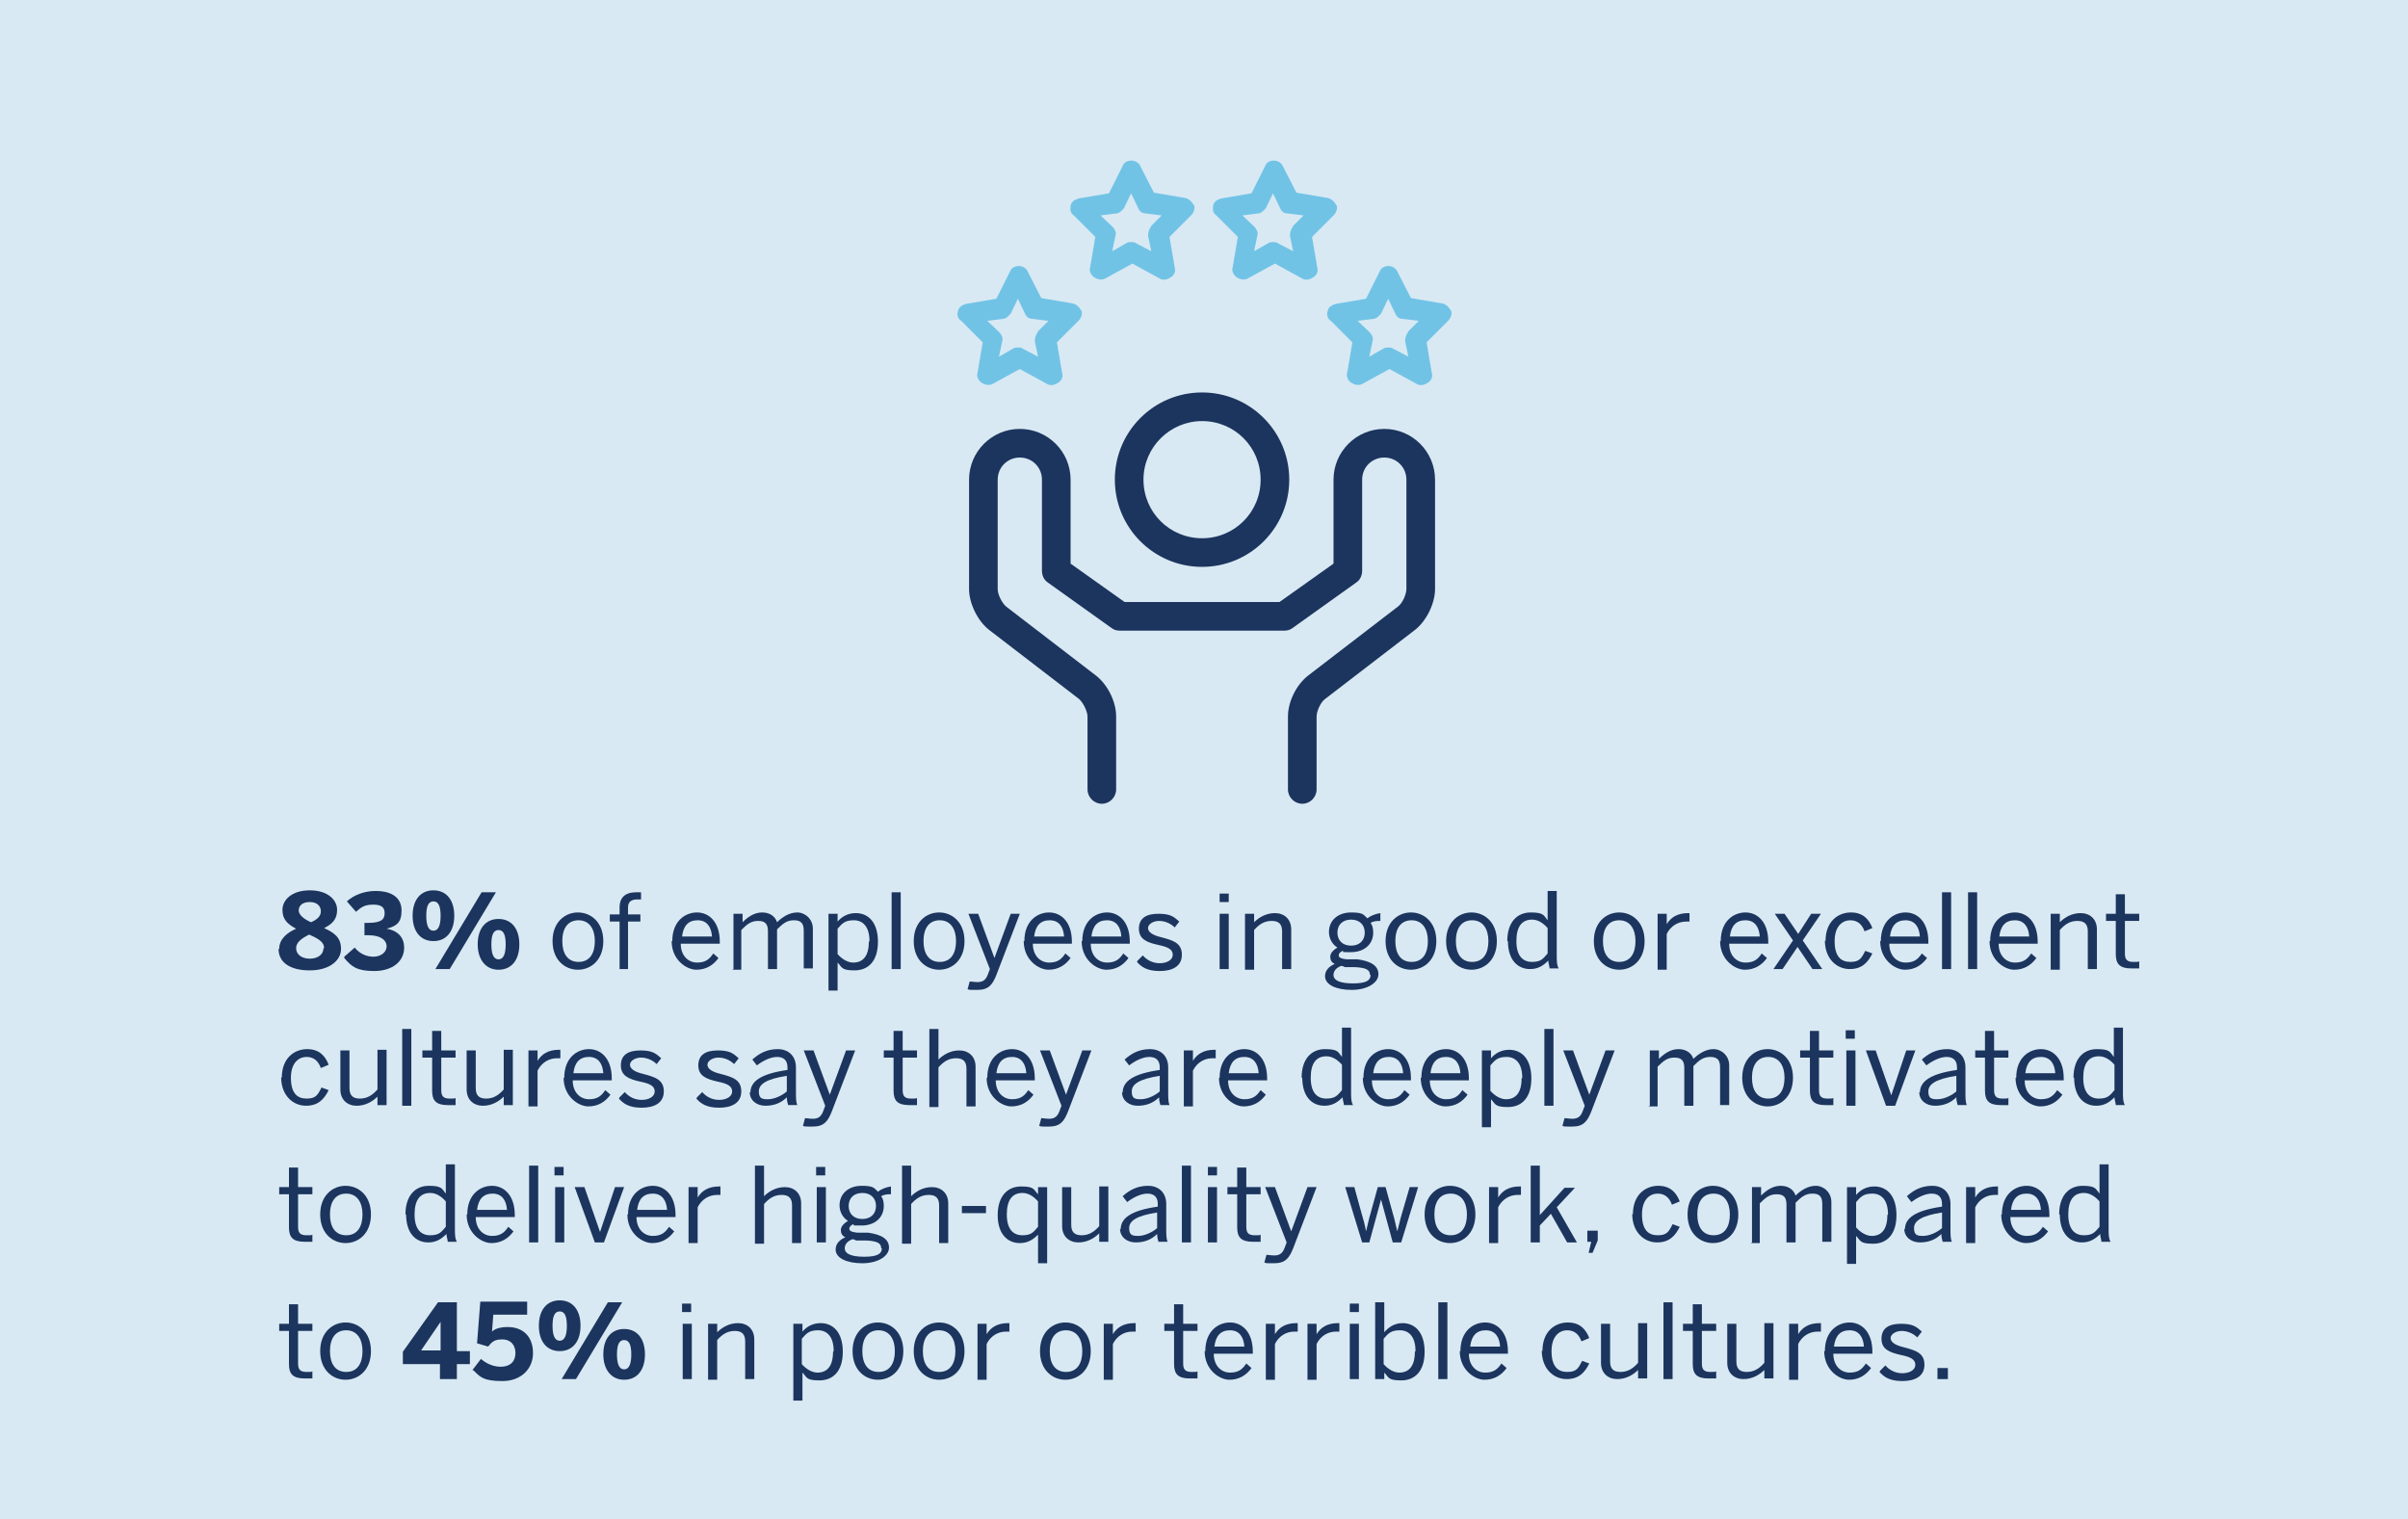 <?xml version="1.0" encoding="UTF-8"?>
<svg xmlns="http://www.w3.org/2000/svg" version="1.1" viewBox="0 0 370 233.4">
  <!-- Generator: Adobe Illustrator 30.0.0, SVG Export Plug-In . SVG Version: 2.1.1 Build 123)  -->
  <defs>
    <style>
      .st0, .st1 {
        fill: #1c355e;
      }

      .st2 {
        fill: #d8e9f3;
      }

      .st1 {
        fill-rule: evenodd;
      }

      .st3 {
        fill: #71c3e6;
      }
    </style>
  </defs>
  <g id="background">
    <rect class="st2" width="370" height="233.4"/>
  </g>
  <g id="Copy">
    <g>
      <path class="st0" d="M42.9,145.8c0-1.5,1.2-2.5,2.6-3.1-1.3-.7-2.1-1.4-2.1-2.9s1.4-3,4.2-3,4.2,1.5,4.2,3-.8,2.2-2,2.8c1.5.7,2.6,1.4,2.6,3.2s-1.8,3.3-4.8,3.3-4.8-1.2-4.8-3.3ZM49.8,145.7c0-.9-.7-1.4-2.3-2.1-1.2.6-2,1.2-2,2.1s.8,1.6,2.1,1.6,2.1-.7,2.1-1.6ZM49.3,140c0-.6-.4-1.4-1.7-1.4s-1.7.7-1.7,1.3.7,1.3,1.9,1.8c1.1-.5,1.5-1,1.5-1.7Z"/>
      <path class="st0" d="M52.9,147l1.6-1.4c.8,1,1.9,1.4,2.9,1.4s2-.6,2-1.6-1-1.7-2.8-1.7h-.6v-1.9h.6c2.2,0,2.5-.7,2.5-1.5s-.4-1.3-1.7-1.3-1.8.3-2.7,1.1l-1.4-1.6c1.1-1,2.7-1.6,4.4-1.6,2.6,0,4,1.1,4,3s-.8,2.4-2.3,2.8c1.8.3,2.7,1.4,2.7,2.9,0,2.2-1.9,3.6-4.6,3.6s-3.5-.7-4.6-2Z"/>
      <path class="st0" d="M63.4,140.7c0-2.4,1.2-3.9,3.2-3.9s3.2,1.5,3.2,3.9-1.2,3.9-3.2,3.9-3.2-1.5-3.2-3.9ZM67.7,140.7c0-1.4-.3-2.2-1.1-2.2s-1.1.8-1.1,2.2.3,2.3,1.1,2.3,1.1-.9,1.1-2.3ZM66.9,148.9l7.1-11.8h2.2l-7.1,11.8h-2.2ZM73.4,145.1c0-2.4,1.2-3.9,3.2-3.9s3.2,1.5,3.2,3.9-1.2,3.9-3.2,3.9-3.2-1.6-3.2-3.9ZM77.7,145.1c0-1.4-.3-2.2-1.1-2.2s-1.1.8-1.1,2.2.3,2.3,1.1,2.3,1.1-.9,1.1-2.3Z"/>
      <path class="st0" d="M84.9,144.6c0-2.9,1.9-4.4,3.9-4.4s3.9,1.5,3.9,4.4-1.9,4.4-3.9,4.4-3.9-1.5-3.9-4.4ZM91.4,144.6c0-1.8-.8-3.2-2.5-3.2s-2.5,1.3-2.5,3.2.8,3.2,2.5,3.2,2.5-1.3,2.5-3.2Z"/>
      <path class="st0" d="M95.2,148.9v-7.3h-1.5v-1.1h1.5v-1.1c0-1.4.8-2.3,2.5-2.3s.7,0,.8,0v1.1c-.1,0-.4,0-.6,0-.8,0-1.4.3-1.4,1.2v1.1h1.9v1.1h-1.9v7.3h-1.4Z"/>
      <path class="st0" d="M103.3,144.6c0-3.1,2-4.4,3.8-4.4s3.5,1.4,3.5,4.5v.3h-6c0,1.9,1.2,2.9,2.5,2.9s1.9-.5,2.5-1.4l.8.7c-.8,1.1-1.9,1.8-3.4,1.8s-3.8-1.5-3.8-4.4ZM109.4,143.9c-.1-1.5-.8-2.5-2.2-2.5s-2.2.8-2.4,2.5h4.6Z"/>
      <path class="st0" d="M112.7,148.9v-8.5h1.4v1.3c.8-.8,1.8-1.5,3-1.5s2,.6,2.3,1.5c.8-.8,1.9-1.5,3.1-1.5s2.4,1,2.4,2.5v6.1h-1.4v-5.8c0-1.1-.4-1.6-1.5-1.6s-1.7.5-2.6,1.4v6.1h-1.4v-5.8c0-1.1-.4-1.6-1.5-1.6s-1.7.5-2.6,1.4v6.1h-1.4Z"/>
      <path class="st0" d="M127.3,152.1v-11.7h1.4v1.2c.6-.7,1.5-1.3,2.8-1.3,1.9,0,3.4,1.4,3.4,4.4s-1.5,4.4-3.6,4.4-1.9-.5-2.6-1.2v4.3h-1.4ZM133.6,144.6c0-2.2-1-3.2-2.4-3.2s-1.8.5-2.5,1.3v3.9c.7.8,1.6,1.3,2.4,1.3,1.5,0,2.4-1,2.4-3.2Z"/>
      <path class="st0" d="M137,148.9v-11.8h1.4v11.8h-1.4Z"/>
      <path class="st0" d="M140.4,144.6c0-2.9,1.9-4.4,3.9-4.4s3.9,1.5,3.9,4.4-1.9,4.4-3.9,4.4-3.9-1.5-3.9-4.4ZM146.9,144.6c0-1.8-.8-3.2-2.5-3.2s-2.5,1.3-2.5,3.2.8,3.2,2.5,3.2,2.5-1.3,2.5-3.2Z"/>
      <path class="st0" d="M148.7,151.9l.3-1.1c.2,0,.7.1,1.2.1.9,0,1.3-.4,1.6-1.2l.3-.8-3.3-8.5h1.5l2.5,6.8h0l2.5-6.8h1.4l-3.6,9.4c-.6,1.5-1.2,2.3-2.9,2.3s-1.2,0-1.6-.2Z"/>
      <path class="st0" d="M157.4,144.6c0-3.1,2-4.4,3.8-4.4s3.5,1.4,3.5,4.5v.3h-6c0,1.9,1.2,2.9,2.5,2.9s1.9-.5,2.5-1.4l.8.7c-.8,1.1-1.9,1.8-3.4,1.8s-3.8-1.5-3.8-4.4ZM163.5,143.9c-.1-1.5-.8-2.5-2.2-2.5s-2.2.8-2.4,2.5h4.6Z"/>
      <path class="st0" d="M166.3,144.6c0-3.1,2-4.4,3.8-4.4s3.5,1.4,3.5,4.5v.3h-6c0,1.9,1.2,2.9,2.5,2.9s1.9-.5,2.5-1.4l.8.7c-.8,1.1-1.9,1.8-3.4,1.8s-3.8-1.5-3.8-4.4ZM172.3,143.9c-.1-1.5-.8-2.5-2.2-2.5s-2.2.8-2.4,2.5h4.6Z"/>
      <path class="st0" d="M174.8,147.6l.8-.8c.6.7,1.5,1.2,2.6,1.2s2-.5,2-1.3-.7-1.2-2.2-1.5c-1.8-.4-3-.9-3-2.5s1.1-2.3,3-2.3,2.4.5,3.2,1.2l-.7.9c-.6-.6-1.5-1-2.4-1s-1.7.5-1.7,1.1.7,1.1,2,1.4c1.9.5,3.2.9,3.2,2.7s-1.5,2.5-3.4,2.5-2.8-.6-3.5-1.4Z"/>
      <path class="st0" d="M187.4,138.6v-1.3h1.4v1.3h-1.4ZM187.4,148.9v-8.5h1.4v8.5h-1.4Z"/>
      <path class="st0" d="M191.3,148.9v-8.5h1.4v1.3c.7-.7,1.8-1.4,3.2-1.4s2.5.9,2.5,2.5v6.1h-1.4v-5.8c0-1.1-.5-1.6-1.6-1.6s-1.9.5-2.7,1.4v6.1h-1.4Z"/>
      <path class="st0" d="M203.6,150c0-.9.6-1.5,1.5-1.9-.5-.2-.7-.6-.7-1.1s.4-1,1.1-1.4c-.8-.5-1.3-1.4-1.3-2.4,0-1.8,1.4-3,3.4-3s1.9.4,2.5.9c.5-.4,1.3-.7,2-.8v1.2c-.5,0-1,0-1.5.3.3.4.4.9.4,1.5,0,1.8-1.4,3-3.4,3s-.9,0-1.3-.2c-.4.2-.6.4-.6.7s.3.5,1.2.6h1.7c2.1.3,3.2,1,3.2,2.3s-1.7,2.4-4.1,2.4-4.1-.8-4.1-2.1ZM210.5,149.8c0-.8-.6-1.1-2.3-1.2h-1.6c0-.1-.5-.2-.5-.2-.8.3-1.2.8-1.2,1.4,0,.8.9,1.3,3,1.3s2.7-.5,2.7-1.3ZM209.7,143.3c0-1.2-.8-2-2.1-2s-2.1.8-2.1,2,.8,2,2.1,2,2.1-.8,2.1-2Z"/>
      <path class="st0" d="M212.9,144.6c0-2.9,1.9-4.4,3.9-4.4s3.9,1.5,3.9,4.4-1.9,4.4-3.9,4.4-3.9-1.5-3.9-4.4ZM219.4,144.6c0-1.8-.8-3.2-2.5-3.2s-2.5,1.3-2.5,3.2.8,3.2,2.5,3.2,2.5-1.3,2.5-3.2Z"/>
      <path class="st0" d="M222.2,144.6c0-2.9,1.9-4.4,3.9-4.4s3.9,1.5,3.9,4.4-1.9,4.4-3.9,4.4-3.9-1.5-3.9-4.4ZM228.7,144.6c0-1.8-.8-3.2-2.5-3.2s-2.5,1.3-2.5,3.2.8,3.2,2.5,3.2,2.5-1.3,2.5-3.2Z"/>
      <path class="st0" d="M231.6,144.6c0-2.9,1.5-4.4,3.6-4.4s2,.5,2.6,1.2v-4.5h1.4v9.8c0,1,0,1.6.3,2.1h-1.4c0-.3-.2-.8-.2-1.2-.7.7-1.5,1.3-2.8,1.3-1.9,0-3.4-1.4-3.4-4.3ZM237.8,146.5v-3.9c-.7-.8-1.5-1.3-2.4-1.3-1.5,0-2.4,1-2.4,3.3s1,3.2,2.4,3.2,1.7-.5,2.4-1.3Z"/>
      <path class="st0" d="M244.9,144.6c0-2.9,1.9-4.4,3.9-4.4s3.9,1.5,3.9,4.4-1.9,4.4-3.9,4.4-3.9-1.5-3.9-4.4ZM251.3,144.6c0-1.8-.8-3.2-2.5-3.2s-2.5,1.3-2.5,3.2.8,3.2,2.5,3.2,2.5-1.3,2.5-3.2Z"/>
      <path class="st0" d="M254.7,148.9v-8.5h1.4v1.6h0c.6-1,1.6-1.7,3.3-1.7h.2v1.3c-.1,0-.4,0-.5,0-1.3,0-2.4.7-3,1.9v5.5h-1.4Z"/>
      <path class="st0" d="M264.4,144.6c0-3.1,2-4.4,3.8-4.4s3.5,1.4,3.5,4.5v.3h-6c0,1.9,1.2,2.9,2.5,2.9s1.9-.5,2.5-1.4l.8.7c-.8,1.1-1.9,1.8-3.4,1.8s-3.8-1.5-3.8-4.4ZM270.4,143.9c-.1-1.5-.8-2.5-2.2-2.5s-2.2.8-2.4,2.5h4.6Z"/>
      <path class="st0" d="M272.5,148.9l3-4.4-2.8-4.1h1.5l2.1,3.1,2-3.1h1.5l-2.8,4.1,3,4.4h-1.5l-2.3-3.4-2.3,3.4h-1.4Z"/>
      <path class="st0" d="M280.5,144.6c0-3.1,2-4.4,3.9-4.4s2.8,1.1,3.3,2.4l-1.2.5c-.4-1.1-1.1-1.7-2.2-1.7s-2.4.8-2.4,3.2,1,3.2,2.4,3.2,1.7-.5,2.3-1.7l1.1.4c-.7,1.4-1.6,2.4-3.5,2.4s-3.8-1.5-3.8-4.4Z"/>
      <path class="st0" d="M289,144.6c0-3.1,2-4.4,3.8-4.4s3.5,1.4,3.5,4.5v.3h-6c0,1.9,1.2,2.9,2.5,2.9s1.9-.5,2.5-1.4l.8.7c-.8,1.1-1.9,1.8-3.4,1.8s-3.8-1.5-3.8-4.4ZM295,143.9c-.1-1.5-.8-2.5-2.2-2.5s-2.2.8-2.4,2.5h4.6Z"/>
      <path class="st0" d="M298.4,148.9v-11.8h1.4v11.8h-1.4Z"/>
      <path class="st0" d="M302.4,148.9v-11.8h1.4v11.8h-1.4Z"/>
      <path class="st0" d="M305.8,144.6c0-3.1,2-4.4,3.8-4.4s3.5,1.4,3.5,4.5v.3h-6c0,1.9,1.2,2.9,2.5,2.9s1.9-.5,2.5-1.4l.8.7c-.8,1.1-1.9,1.8-3.4,1.8s-3.8-1.5-3.8-4.4ZM311.8,143.9c-.1-1.5-.8-2.5-2.2-2.5s-2.2.8-2.4,2.5h4.6Z"/>
      <path class="st0" d="M315.1,148.9v-8.5h1.4v1.3c.7-.7,1.8-1.4,3.2-1.4s2.5.9,2.5,2.5v6.1h-1.4v-5.8c0-1.1-.5-1.6-1.6-1.6s-1.9.5-2.7,1.4v6.1h-1.4Z"/>
      <path class="st0" d="M325.1,146.8v-5.3h-1.5v-1.1h1.5v-3h1.4v3h2.2v1.1h-2.2v5c0,.9.3,1.3,1.3,1.3s.6,0,.9-.1v1.1c-.2,0-.8,0-1.2,0-1.8,0-2.4-.7-2.4-2.2Z"/>
      <path class="st0" d="M43.3,165.6c0-3.1,2-4.4,3.9-4.4s2.8,1.1,3.3,2.4l-1.2.5c-.4-1.1-1.1-1.7-2.2-1.7s-2.4.8-2.4,3.2,1,3.2,2.4,3.2,1.7-.5,2.3-1.7l1.1.4c-.7,1.4-1.6,2.4-3.5,2.4s-3.8-1.5-3.8-4.4Z"/>
      <path class="st0" d="M52.3,167.5v-6.1h1.4v5.8c0,1.1.5,1.6,1.6,1.6s1.9-.5,2.7-1.4v-6.1h1.4v8.5h-1.4v-1.3c-.7.7-1.8,1.4-3.2,1.4s-2.5-.9-2.5-2.5Z"/>
      <path class="st0" d="M61.8,169.9v-11.8h1.4v11.8h-1.4Z"/>
      <path class="st0" d="M66.4,167.8v-5.3h-1.5v-1.1h1.5v-3h1.4v3h2.2v1.1h-2.2v5c0,.9.3,1.3,1.3,1.3s.6,0,.9-.1v1.1c-.2,0-.8,0-1.2,0-1.8,0-2.4-.7-2.4-2.2Z"/>
      <path class="st0" d="M71.7,167.5v-6.1h1.4v5.8c0,1.1.5,1.6,1.6,1.6s1.9-.5,2.7-1.4v-6.1h1.4v8.5h-1.4v-1.3c-.7.7-1.8,1.4-3.2,1.4s-2.5-.9-2.5-2.5Z"/>
      <path class="st0" d="M81.2,169.9v-8.5h1.4v1.6h0c.6-1,1.6-1.7,3.3-1.7h.2v1.3c-.1,0-.4,0-.5,0-1.3,0-2.4.7-3,1.9v5.5h-1.4Z"/>
      <path class="st0" d="M86.7,165.6c0-3.1,2-4.4,3.8-4.4s3.5,1.4,3.5,4.5v.3h-6c0,1.9,1.2,2.9,2.5,2.9s1.9-.5,2.5-1.4l.8.7c-.8,1.1-1.9,1.8-3.4,1.8s-3.8-1.5-3.8-4.4ZM92.7,164.9c-.1-1.5-.8-2.5-2.2-2.5s-2.2.8-2.4,2.5h4.6Z"/>
      <path class="st0" d="M95.2,168.6l.8-.8c.6.7,1.5,1.2,2.6,1.2s2-.5,2-1.3-.7-1.2-2.2-1.5c-1.8-.4-3-.9-3-2.5s1.1-2.3,3-2.3,2.4.5,3.2,1.2l-.7.9c-.6-.6-1.5-1-2.4-1s-1.7.5-1.7,1.1.7,1.1,2,1.4c1.9.5,3.2.9,3.2,2.7s-1.5,2.5-3.4,2.5-2.8-.6-3.5-1.4Z"/>
      <path class="st0" d="M107.1,168.6l.8-.8c.6.7,1.5,1.2,2.6,1.2s2-.5,2-1.3-.7-1.2-2.2-1.5c-1.8-.4-3-.9-3-2.5s1.1-2.3,3-2.3,2.4.5,3.2,1.2l-.7.9c-.6-.6-1.5-1-2.4-1s-1.7.5-1.7,1.1.7,1.1,2,1.4c1.9.5,3.2.9,3.2,2.7s-1.5,2.5-3.4,2.5-2.8-.6-3.5-1.4Z"/>
      <path class="st0" d="M115.3,167.9c0-1.7,1.5-2.9,5.7-3.5v-.4c0-1.1-.6-1.6-1.6-1.6s-2.2.6-3.1,1.3l-.7-.9c1-.9,2.2-1.6,3.9-1.6s2.8,1.1,2.8,2.8v3.7c0,1,0,1.6.2,2.1h-1.4c-.1-.4-.2-.7-.2-1.2-.9.9-2,1.3-3.3,1.3s-2.4-.8-2.4-2.1ZM120.9,167.7v-2.4c-3.2.5-4.3,1.3-4.3,2.4s.5,1.2,1.4,1.2,2.1-.5,2.9-1.2Z"/>
      <path class="st0" d="M123.4,172.9l.3-1.1c.2,0,.7.1,1.2.1.9,0,1.3-.4,1.6-1.2l.3-.8-3.3-8.5h1.5l2.5,6.8h0l2.5-6.8h1.4l-3.6,9.4c-.6,1.5-1.2,2.3-2.9,2.3s-1.2,0-1.6-.2Z"/>
      <path class="st0" d="M137.3,167.8v-5.3h-1.5v-1.1h1.5v-3h1.4v3h2.2v1.1h-2.2v5c0,.9.3,1.3,1.3,1.3s.6,0,.9-.1v1.1c-.2,0-.8,0-1.2,0-1.8,0-2.4-.7-2.4-2.2Z"/>
      <path class="st0" d="M142.8,169.9v-11.8h1.4v4.7c.7-.7,1.8-1.4,3.2-1.4s2.5.9,2.5,2.5v6.1h-1.4v-5.8c0-1.1-.5-1.6-1.6-1.6s-1.9.5-2.7,1.4v6.1h-1.4Z"/>
      <path class="st0" d="M151.7,165.6c0-3.1,2-4.4,3.8-4.4s3.5,1.4,3.5,4.5v.3h-6c0,1.9,1.2,2.9,2.5,2.9s1.9-.5,2.5-1.4l.8.7c-.8,1.1-1.9,1.8-3.4,1.8s-3.8-1.5-3.8-4.4ZM157.7,164.9c-.1-1.5-.8-2.5-2.2-2.5s-2.2.8-2.4,2.5h4.6Z"/>
      <path class="st0" d="M159.7,172.9l.3-1.1c.2,0,.7.1,1.2.1.9,0,1.3-.4,1.6-1.2l.3-.8-3.3-8.5h1.5l2.5,6.8h0l2.5-6.8h1.4l-3.6,9.4c-.6,1.5-1.2,2.3-2.9,2.3s-1.2,0-1.6-.2Z"/>
      <path class="st0" d="M172.5,167.9c0-1.7,1.5-2.9,5.7-3.5v-.4c0-1.1-.6-1.6-1.6-1.6s-2.2.6-3.1,1.3l-.7-.9c1-.9,2.2-1.6,3.9-1.6s2.8,1.1,2.8,2.8v3.7c0,1,0,1.6.2,2.1h-1.4c-.1-.4-.2-.7-.2-1.2-.9.9-2,1.3-3.3,1.3s-2.4-.8-2.4-2.1ZM178.2,167.7v-2.4c-3.2.5-4.3,1.3-4.3,2.4s.5,1.2,1.4,1.2,2.1-.5,2.9-1.2Z"/>
      <path class="st0" d="M181.9,169.9v-8.5h1.4v1.6h0c.6-1,1.6-1.7,3.3-1.7h.2v1.3c-.1,0-.4,0-.5,0-1.3,0-2.4.7-3,1.9v5.5h-1.4Z"/>
      <path class="st0" d="M187.4,165.6c0-3.1,2-4.4,3.8-4.4s3.5,1.4,3.5,4.5v.3h-6c0,1.9,1.2,2.9,2.5,2.9s1.9-.5,2.5-1.4l.8.7c-.8,1.1-1.9,1.8-3.4,1.8s-3.8-1.5-3.8-4.4ZM193.4,164.9c-.1-1.5-.8-2.5-2.2-2.5s-2.2.8-2.4,2.5h4.6Z"/>
      <path class="st0" d="M200,165.6c0-2.9,1.5-4.4,3.6-4.4s2,.5,2.6,1.2v-4.5h1.4v9.8c0,1,0,1.6.3,2.1h-1.4c0-.3-.2-.8-.2-1.2-.7.7-1.5,1.3-2.8,1.3-1.9,0-3.4-1.4-3.4-4.3ZM206.2,167.5v-3.9c-.7-.8-1.5-1.3-2.4-1.3-1.5,0-2.4,1-2.4,3.3s1,3.2,2.4,3.2,1.7-.5,2.4-1.3Z"/>
      <path class="st0" d="M209.5,165.6c0-3.1,2-4.4,3.8-4.4s3.5,1.4,3.5,4.5v.3h-6c0,1.9,1.2,2.9,2.5,2.9s1.9-.5,2.5-1.4l.8.7c-.8,1.1-1.9,1.8-3.4,1.8s-3.8-1.5-3.8-4.4ZM215.6,164.9c-.1-1.5-.8-2.5-2.2-2.5s-2.2.8-2.4,2.5h4.6Z"/>
      <path class="st0" d="M218.4,165.6c0-3.1,2-4.4,3.8-4.4s3.5,1.4,3.5,4.5v.3h-6c0,1.9,1.2,2.9,2.5,2.9s1.9-.5,2.5-1.4l.8.7c-.8,1.1-1.9,1.8-3.4,1.8s-3.8-1.5-3.8-4.4ZM224.4,164.9c-.1-1.5-.8-2.5-2.2-2.5s-2.2.8-2.4,2.5h4.6Z"/>
      <path class="st0" d="M227.7,173.1v-11.7h1.4v1.2c.6-.7,1.5-1.3,2.8-1.3,1.9,0,3.4,1.4,3.4,4.4s-1.5,4.4-3.6,4.4-1.9-.5-2.6-1.2v4.3h-1.4ZM233.9,165.6c0-2.2-1-3.2-2.4-3.2s-1.8.5-2.5,1.3v3.9c.7.8,1.6,1.3,2.4,1.3,1.5,0,2.4-1,2.4-3.2Z"/>
      <path class="st0" d="M237.3,169.9v-11.8h1.4v11.8h-1.4Z"/>
      <path class="st0" d="M240.1,172.9l.3-1.1c.2,0,.7.1,1.2.1.9,0,1.3-.4,1.6-1.2l.3-.8-3.3-8.5h1.5l2.5,6.8h0l2.5-6.8h1.4l-3.6,9.4c-.6,1.5-1.2,2.3-2.9,2.3s-1.2,0-1.6-.2Z"/>
      <path class="st0" d="M253.5,169.9v-8.5h1.4v1.3c.8-.8,1.8-1.5,3-1.5s2,.6,2.3,1.5c.8-.8,1.9-1.5,3.1-1.5s2.4,1,2.4,2.5v6.1h-1.4v-5.8c0-1.1-.4-1.6-1.5-1.6s-1.7.5-2.6,1.4v6.1h-1.4v-5.8c0-1.1-.4-1.6-1.5-1.6s-1.7.5-2.6,1.4v6.1h-1.4Z"/>
      <path class="st0" d="M267.7,165.6c0-2.9,1.9-4.4,3.9-4.4s3.9,1.5,3.9,4.4-1.9,4.4-3.9,4.4-3.9-1.5-3.9-4.4ZM274.2,165.6c0-1.8-.8-3.2-2.5-3.2s-2.5,1.3-2.5,3.2.8,3.2,2.5,3.2,2.5-1.3,2.5-3.2Z"/>
      <path class="st0" d="M278.1,167.8v-5.3h-1.5v-1.1h1.5v-3h1.4v3h2.2v1.1h-2.2v5c0,.9.3,1.3,1.3,1.3s.6,0,.9-.1v1.1c-.2,0-.8,0-1.2,0-1.8,0-2.4-.7-2.4-2.2Z"/>
      <path class="st0" d="M283.6,159.6v-1.3h1.4v1.3h-1.4ZM283.7,169.9v-8.5h1.4v8.5h-1.4Z"/>
      <path class="st0" d="M289.8,169.9l-3.1-8.5h1.5l2.4,6.9h0l2.3-6.9h1.4l-3.1,8.5h-1.4Z"/>
      <path class="st0" d="M295,167.9c0-1.7,1.5-2.9,5.7-3.5v-.4c0-1.1-.6-1.6-1.6-1.6s-2.2.6-3.1,1.3l-.7-.9c1-.9,2.2-1.6,3.9-1.6s2.8,1.1,2.8,2.8v3.7c0,1,0,1.6.2,2.1h-1.4c-.1-.4-.2-.7-.2-1.2-.9.9-2,1.3-3.3,1.3s-2.4-.8-2.4-2.1ZM300.6,167.7v-2.4c-3.2.5-4.3,1.3-4.3,2.4s.5,1.2,1.4,1.2,2.1-.5,2.9-1.2Z"/>
      <path class="st0" d="M305,167.8v-5.3h-1.5v-1.1h1.5v-3h1.4v3h2.2v1.1h-2.2v5c0,.9.3,1.3,1.3,1.3s.6,0,.9-.1v1.1c-.2,0-.8,0-1.2,0-1.8,0-2.4-.7-2.4-2.2Z"/>
      <path class="st0" d="M309.8,165.6c0-3.1,2-4.4,3.8-4.4s3.5,1.4,3.5,4.5v.3h-6c0,1.9,1.2,2.9,2.5,2.9s1.9-.5,2.5-1.4l.8.7c-.8,1.1-1.9,1.8-3.4,1.8s-3.8-1.5-3.8-4.4ZM315.8,164.9c-.1-1.5-.8-2.5-2.2-2.5s-2.2.8-2.4,2.5h4.6Z"/>
      <path class="st0" d="M318.6,165.6c0-2.9,1.5-4.4,3.6-4.4s2,.5,2.6,1.2v-4.5h1.4v9.8c0,1,0,1.6.3,2.1h-1.4c0-.3-.2-.8-.2-1.2-.7.7-1.5,1.3-2.8,1.3-1.9,0-3.4-1.4-3.4-4.3ZM324.9,167.5v-3.9c-.7-.8-1.5-1.3-2.4-1.3-1.5,0-2.4,1-2.4,3.3s1,3.2,2.4,3.2,1.7-.5,2.4-1.3Z"/>
      <path class="st0" d="M44.4,188.8v-5.3h-1.5v-1.1h1.5v-3h1.4v3h2.2v1.1h-2.2v5c0,.9.3,1.3,1.3,1.3s.6,0,.9-.1v1.1c-.2,0-.8,0-1.2,0-1.8,0-2.4-.7-2.4-2.2Z"/>
      <path class="st0" d="M49.2,186.6c0-2.9,1.9-4.4,3.9-4.4s3.9,1.5,3.9,4.4-1.9,4.4-3.9,4.4-3.9-1.5-3.9-4.4ZM55.7,186.6c0-1.8-.8-3.2-2.5-3.2s-2.5,1.3-2.5,3.2.8,3.2,2.5,3.2,2.5-1.3,2.5-3.2Z"/>
      <path class="st0" d="M62.3,186.6c0-2.9,1.5-4.4,3.6-4.4s2,.5,2.6,1.2v-4.5h1.4v9.8c0,1,0,1.6.3,2.1h-1.4c0-.3-.2-.8-.2-1.2-.7.7-1.5,1.3-2.8,1.3-1.9,0-3.4-1.4-3.4-4.3ZM68.5,188.5v-3.9c-.7-.8-1.5-1.3-2.4-1.3-1.5,0-2.4,1-2.4,3.3s1,3.2,2.4,3.2,1.7-.5,2.4-1.3Z"/>
      <path class="st0" d="M71.8,186.6c0-3.1,2-4.4,3.8-4.4s3.5,1.4,3.5,4.5v.3h-6c0,1.9,1.2,2.9,2.5,2.9s1.9-.5,2.5-1.4l.8.7c-.8,1.1-1.9,1.8-3.4,1.8s-3.8-1.5-3.8-4.4ZM77.9,185.9c-.1-1.5-.8-2.5-2.2-2.5s-2.2.8-2.4,2.5h4.6Z"/>
      <path class="st0" d="M81.3,190.9v-11.8h1.4v11.8h-1.4Z"/>
      <path class="st0" d="M85.2,180.6v-1.3h1.4v1.3h-1.4ZM85.3,190.9v-8.5h1.4v8.5h-1.4Z"/>
      <path class="st0" d="M91.4,190.9l-3.1-8.5h1.5l2.4,6.9h0l2.3-6.9h1.4l-3.1,8.5h-1.4Z"/>
      <path class="st0" d="M96.5,186.6c0-3.1,2-4.4,3.8-4.4s3.5,1.4,3.5,4.5v.3h-6c0,1.9,1.2,2.9,2.5,2.9s1.9-.5,2.5-1.4l.8.7c-.8,1.1-1.9,1.8-3.4,1.8s-3.8-1.5-3.8-4.4ZM102.5,185.9c-.1-1.5-.8-2.5-2.2-2.5s-2.2.8-2.4,2.5h4.6Z"/>
      <path class="st0" d="M105.8,190.9v-8.5h1.4v1.6h0c.6-1,1.6-1.7,3.3-1.7h.2v1.3c-.1,0-.4,0-.5,0-1.3,0-2.4.7-3,1.9v5.5h-1.4Z"/>
      <path class="st0" d="M116,190.9v-11.8h1.4v4.7c.7-.7,1.8-1.4,3.2-1.4s2.5.9,2.5,2.5v6.1h-1.4v-5.8c0-1.1-.5-1.6-1.6-1.6s-1.9.5-2.7,1.4v6.1h-1.4Z"/>
      <path class="st0" d="M125.4,180.6v-1.3h1.4v1.3h-1.4ZM125.5,190.9v-8.5h1.4v8.5h-1.4Z"/>
      <path class="st0" d="M128.4,192c0-.9.6-1.5,1.5-1.9-.5-.2-.7-.6-.7-1.1s.4-1,1.1-1.4c-.8-.5-1.3-1.4-1.3-2.4,0-1.8,1.4-3,3.4-3s1.9.4,2.5.9c.5-.4,1.3-.7,2-.8v1.2c-.5,0-1,0-1.5.3.3.4.4.9.4,1.5,0,1.8-1.4,3-3.4,3s-.9,0-1.3-.2c-.4.2-.6.4-.6.7s.3.5,1.2.6h1.7c2.1.3,3.2,1,3.2,2.3s-1.7,2.4-4.1,2.4-4.1-.8-4.1-2.1ZM135.4,191.8c0-.8-.6-1.1-2.3-1.2h-1.6c0-.1-.5-.2-.5-.2-.8.3-1.2.8-1.2,1.4,0,.8.9,1.3,3,1.3s2.7-.5,2.7-1.3ZM134.6,185.3c0-1.2-.8-2-2.1-2s-2.1.8-2.1,2,.8,2,2.1,2,2.1-.8,2.1-2Z"/>
      <path class="st0" d="M138.6,190.9v-11.8h1.4v4.7c.7-.7,1.8-1.4,3.2-1.4s2.5.9,2.5,2.5v6.1h-1.4v-5.8c0-1.1-.5-1.6-1.6-1.6s-1.9.5-2.7,1.4v6.1h-1.4Z"/>
      <path class="st0" d="M147.8,186.4v-1.1h3.7v1.1h-3.7Z"/>
      <path class="st0" d="M159.5,194.1v-4.4c-.7.7-1.5,1.3-2.8,1.3-1.9,0-3.4-1.4-3.4-4.3s1.5-4.4,3.6-4.4,1.9.5,2.6,1.2v-1.1h1.4v11.7h-1.4ZM159.5,188.5v-3.9c-.7-.8-1.5-1.3-2.4-1.3-1.5,0-2.4,1-2.4,3.3s1,3.2,2.4,3.2,1.7-.5,2.4-1.3Z"/>
      <path class="st0" d="M163.2,188.5v-6.1h1.4v5.8c0,1.1.5,1.6,1.6,1.6s1.9-.5,2.7-1.4v-6.1h1.4v8.5h-1.4v-1.3c-.7.7-1.8,1.4-3.2,1.4s-2.5-.9-2.5-2.5Z"/>
      <path class="st0" d="M172.2,188.9c0-1.7,1.5-2.9,5.7-3.5v-.4c0-1.1-.6-1.6-1.6-1.6s-2.2.6-3.1,1.3l-.7-.9c1-.9,2.2-1.6,3.9-1.6s2.8,1.1,2.8,2.8v3.7c0,1,0,1.6.2,2.1h-1.4c-.1-.4-.2-.7-.2-1.2-.9.9-2,1.3-3.3,1.3s-2.4-.8-2.4-2.1ZM177.8,188.7v-2.4c-3.2.5-4.3,1.3-4.3,2.4s.5,1.2,1.4,1.2,2.1-.5,2.9-1.2Z"/>
      <path class="st0" d="M181.6,190.9v-11.8h1.4v11.8h-1.4Z"/>
      <path class="st0" d="M185.6,180.6v-1.3h1.4v1.3h-1.4ZM185.6,190.9v-8.5h1.4v8.5h-1.4Z"/>
      <path class="st0" d="M190.1,188.8v-5.3h-1.5v-1.1h1.5v-3h1.4v3h2.2v1.1h-2.2v5c0,.9.3,1.3,1.3,1.3s.6,0,.9-.1v1.1c-.2,0-.8,0-1.2,0-1.8,0-2.4-.7-2.4-2.2Z"/>
      <path class="st0" d="M194.3,193.9l.3-1.1c.2,0,.7.1,1.2.1.9,0,1.3-.4,1.6-1.2l.3-.8-3.3-8.5h1.5l2.5,6.8h0l2.5-6.8h1.4l-3.6,9.4c-.6,1.5-1.2,2.3-2.9,2.3s-1.2,0-1.6-.2Z"/>
      <path class="st0" d="M209.3,190.9l-2.6-8.5h1.4l1.1,4c.3,1,.5,1.7.7,2.8h0c.3-1.2.4-1.8.7-2.8l1.1-4h1.2l1.1,4c.3,1,.4,1.6.7,2.8h0c.3-1.1.4-1.7.7-2.7l1.2-4.1h1.3l-2.6,8.5h-1.3l-1.8-6.6h0l-1.8,6.6h-1.3Z"/>
      <path class="st0" d="M218.9,186.6c0-2.9,1.9-4.4,3.9-4.4s3.9,1.5,3.9,4.4-1.9,4.4-3.9,4.4-3.9-1.5-3.9-4.4ZM225.4,186.6c0-1.8-.8-3.2-2.5-3.2s-2.5,1.3-2.5,3.2.8,3.2,2.5,3.2,2.5-1.3,2.5-3.2Z"/>
      <path class="st0" d="M228.8,190.9v-8.5h1.4v1.6h0c.6-1,1.6-1.7,3.3-1.7h.2v1.3c-.1,0-.4,0-.5,0-1.3,0-2.4.7-3,1.9v5.5h-1.4Z"/>
      <path class="st0" d="M235.2,190.9v-11.8h1.4v7.6l3.8-4.2h1.6l-2.8,3,3.1,5.4h-1.5l-2.5-4.4-1.7,1.8v2.6h-1.4Z"/>
      <path class="st0" d="M244.1,192.5l.4-1.7h-.6v-1.7h1.6v1.5l-.8,1.9h-.6Z"/>
      <path class="st0" d="M250.9,186.6c0-3.1,2-4.4,3.9-4.4s2.8,1.1,3.3,2.4l-1.2.5c-.4-1.1-1.1-1.7-2.2-1.7s-2.4.8-2.4,3.2,1,3.2,2.4,3.2,1.7-.5,2.3-1.7l1.1.4c-.7,1.4-1.6,2.4-3.5,2.4s-3.8-1.5-3.8-4.4Z"/>
      <path class="st0" d="M259.3,186.6c0-2.9,1.9-4.4,3.9-4.4s3.9,1.5,3.9,4.4-1.9,4.4-3.9,4.4-3.9-1.5-3.9-4.4ZM265.8,186.6c0-1.8-.8-3.2-2.5-3.2s-2.5,1.3-2.5,3.2.8,3.2,2.5,3.2,2.5-1.3,2.5-3.2Z"/>
      <path class="st0" d="M269.2,190.9v-8.5h1.4v1.3c.8-.8,1.8-1.5,3-1.5s2,.6,2.3,1.5c.8-.8,1.9-1.5,3.1-1.5s2.4,1,2.4,2.5v6.1h-1.4v-5.8c0-1.1-.4-1.6-1.5-1.6s-1.7.5-2.6,1.4v6.1h-1.4v-5.8c0-1.1-.4-1.6-1.5-1.6s-1.7.5-2.6,1.4v6.1h-1.4Z"/>
      <path class="st0" d="M283.8,194.1v-11.7h1.4v1.2c.6-.7,1.5-1.3,2.8-1.3,1.9,0,3.4,1.4,3.4,4.4s-1.5,4.4-3.6,4.4-1.9-.5-2.6-1.2v4.3h-1.4ZM290.1,186.6c0-2.2-1-3.2-2.4-3.2s-1.8.5-2.5,1.3v3.9c.7.8,1.6,1.3,2.4,1.3,1.5,0,2.4-1,2.4-3.2Z"/>
      <path class="st0" d="M292.7,188.9c0-1.7,1.5-2.9,5.7-3.5v-.4c0-1.1-.6-1.6-1.6-1.6s-2.2.6-3.1,1.3l-.7-.9c1-.9,2.2-1.6,3.9-1.6s2.8,1.1,2.8,2.8v3.7c0,1,0,1.6.2,2.1h-1.4c-.1-.4-.2-.7-.2-1.2-.9.9-2,1.3-3.3,1.3s-2.4-.8-2.4-2.1ZM298.4,188.7v-2.4c-3.2.5-4.3,1.3-4.3,2.4s.5,1.2,1.4,1.2,2.1-.5,2.9-1.2Z"/>
      <path class="st0" d="M302.1,190.9v-8.5h1.4v1.6h0c.6-1,1.6-1.7,3.3-1.7h.2v1.3c-.1,0-.4,0-.5,0-1.3,0-2.4.7-3,1.9v5.5h-1.4Z"/>
      <path class="st0" d="M307.6,186.6c0-3.1,2-4.4,3.8-4.4s3.5,1.4,3.5,4.5v.3h-6c0,1.9,1.2,2.9,2.5,2.9s1.9-.5,2.5-1.4l.8.7c-.8,1.1-1.9,1.8-3.4,1.8s-3.8-1.5-3.8-4.4ZM313.6,185.9c-.1-1.5-.8-2.5-2.2-2.5s-2.2.8-2.4,2.5h4.6Z"/>
      <path class="st0" d="M316.4,186.6c0-2.9,1.5-4.4,3.6-4.4s2,.5,2.6,1.2v-4.5h1.4v9.8c0,1,0,1.6.3,2.1h-1.4c0-.3-.2-.8-.2-1.2-.7.7-1.5,1.3-2.8,1.3-1.9,0-3.4-1.4-3.4-4.3ZM322.6,188.5v-3.9c-.7-.8-1.5-1.3-2.4-1.3-1.5,0-2.4,1-2.4,3.3s1,3.2,2.4,3.2,1.7-.5,2.4-1.3Z"/>
      <path class="st0" d="M44.4,209.8v-5.3h-1.5v-1.1h1.5v-3h1.4v3h2.2v1.1h-2.2v5c0,.9.3,1.3,1.3,1.3s.6,0,.9-.1v1.1c-.2,0-.8,0-1.2,0-1.8,0-2.4-.7-2.4-2.2Z"/>
      <path class="st0" d="M49.2,207.6c0-2.9,1.9-4.4,3.9-4.4s3.9,1.5,3.9,4.4-1.9,4.4-3.9,4.4-3.9-1.5-3.9-4.4ZM55.7,207.6c0-1.8-.8-3.2-2.5-3.2s-2.5,1.3-2.5,3.2.8,3.2,2.5,3.2,2.5-1.3,2.5-3.2Z"/>
      <path class="st0" d="M67.6,211.9v-2.3h-5.7v-1.9l5.4-7.6h2.9v7.5h2v2h-2v2.3h-2.5ZM64.6,207.5h3.1v-4.4h0l-3,4.4Z"/>
      <path class="st0" d="M72.6,210.5l1.3-1.7c.8.7,1.9,1.2,3,1.2,1.6,0,2.3-.9,2.3-2.1s-.7-2.1-2-2.1-1.6.4-2.2,1.1l-1.7-.5.5-6.4h7.2v2h-5.2l-.2,2.6c.4-.4,1.2-.7,2.4-.7,2.5,0,3.9,1.6,3.9,4s-1.8,4.3-4.7,4.3-3.4-.6-4.4-1.6Z"/>
      <path class="st0" d="M82.8,203.7c0-2.4,1.2-3.9,3.2-3.9s3.2,1.5,3.2,3.9-1.2,3.9-3.2,3.9-3.2-1.5-3.2-3.9ZM87.1,203.7c0-1.4-.3-2.2-1.1-2.2s-1.1.8-1.1,2.2.3,2.3,1.1,2.3,1.1-.9,1.1-2.3ZM86.3,211.9l7.1-11.8h2.2l-7.1,11.8h-2.2ZM92.7,208.1c0-2.4,1.2-3.9,3.2-3.9s3.2,1.5,3.2,3.9-1.2,3.9-3.2,3.9-3.2-1.6-3.2-3.9ZM97,208.1c0-1.4-.3-2.2-1.1-2.2s-1.1.8-1.1,2.2.3,2.3,1.1,2.3,1.1-.9,1.1-2.3Z"/>
      <path class="st0" d="M104.8,201.6v-1.3h1.4v1.3h-1.4ZM104.9,211.9v-8.5h1.4v8.5h-1.4Z"/>
      <path class="st0" d="M108.8,211.9v-8.5h1.4v1.3c.7-.7,1.8-1.4,3.2-1.4s2.5.9,2.5,2.5v6.1h-1.4v-5.8c0-1.1-.5-1.6-1.6-1.6s-1.9.5-2.7,1.4v6.1h-1.4Z"/>
      <path class="st0" d="M121.9,215.1v-11.7h1.4v1.2c.6-.7,1.5-1.3,2.8-1.3,1.9,0,3.4,1.4,3.4,4.4s-1.5,4.4-3.6,4.4-1.9-.5-2.6-1.2v4.3h-1.4ZM128.1,207.6c0-2.2-1-3.2-2.4-3.2s-1.8.5-2.5,1.3v3.9c.7.8,1.6,1.3,2.4,1.3,1.5,0,2.4-1,2.4-3.2Z"/>
      <path class="st0" d="M131,207.6c0-2.9,1.9-4.4,3.9-4.4s3.9,1.5,3.9,4.4-1.9,4.4-3.9,4.4-3.9-1.5-3.9-4.4ZM137.5,207.6c0-1.8-.8-3.2-2.5-3.2s-2.5,1.3-2.5,3.2.8,3.2,2.5,3.2,2.5-1.3,2.5-3.2Z"/>
      <path class="st0" d="M140.4,207.6c0-2.9,1.9-4.4,3.9-4.4s3.9,1.5,3.9,4.4-1.9,4.4-3.9,4.4-3.9-1.5-3.9-4.4ZM146.8,207.6c0-1.8-.8-3.2-2.5-3.2s-2.5,1.3-2.5,3.2.8,3.2,2.5,3.2,2.5-1.3,2.5-3.2Z"/>
      <path class="st0" d="M150.2,211.9v-8.5h1.4v1.6h0c.6-1,1.6-1.7,3.3-1.7h.2v1.3c-.1,0-.4,0-.5,0-1.3,0-2.4.7-3,1.9v5.5h-1.4Z"/>
      <path class="st0" d="M159.8,207.6c0-2.9,1.9-4.4,3.9-4.4s3.9,1.5,3.9,4.4-1.9,4.4-3.9,4.4-3.9-1.5-3.9-4.4ZM166.3,207.6c0-1.8-.8-3.2-2.5-3.2s-2.5,1.3-2.5,3.2.8,3.2,2.5,3.2,2.5-1.3,2.5-3.2Z"/>
      <path class="st0" d="M169.6,211.9v-8.5h1.4v1.6h0c.6-1,1.6-1.7,3.3-1.7h.2v1.3c-.1,0-.4,0-.5,0-1.3,0-2.4.7-3,1.9v5.5h-1.4Z"/>
      <path class="st0" d="M180.4,209.8v-5.3h-1.5v-1.1h1.5v-3h1.4v3h2.2v1.1h-2.2v5c0,.9.3,1.3,1.3,1.3s.6,0,.9-.1v1.1c-.2,0-.8,0-1.2,0-1.8,0-2.4-.7-2.4-2.2Z"/>
      <path class="st0" d="M185.2,207.6c0-3.1,2-4.4,3.8-4.4s3.5,1.4,3.5,4.5v.3h-6c0,1.9,1.2,2.9,2.5,2.9s1.9-.5,2.5-1.4l.8.7c-.8,1.1-1.9,1.8-3.4,1.8s-3.8-1.5-3.8-4.4ZM191.2,206.9c-.1-1.5-.8-2.5-2.2-2.5s-2.2.8-2.4,2.5h4.6Z"/>
      <path class="st0" d="M194.5,211.9v-8.5h1.4v1.6h0c.6-1,1.6-1.7,3.3-1.7h.2v1.3c-.1,0-.4,0-.5,0-1.3,0-2.4.7-3,1.9v5.5h-1.4Z"/>
      <path class="st0" d="M200.9,211.9v-8.5h1.4v1.6h0c.6-1,1.6-1.7,3.3-1.7h.2v1.3c-.1,0-.4,0-.5,0-1.3,0-2.4.7-3,1.9v5.5h-1.4Z"/>
      <path class="st0" d="M207.4,201.6v-1.3h1.4v1.3h-1.4ZM207.4,211.9v-8.5h1.4v8.5h-1.4Z"/>
      <path class="st0" d="M212.7,210.8v1.1h-1.4v-11.8h1.4v4.6c.6-.7,1.5-1.4,2.8-1.4,1.9,0,3.4,1.4,3.4,4.4s-1.5,4.4-3.6,4.4-1.9-.5-2.6-1.2ZM217.5,207.6c0-2.2-1-3.2-2.4-3.2s-1.8.5-2.5,1.3v3.9c.7.8,1.6,1.3,2.4,1.3,1.5,0,2.4-1,2.4-3.2Z"/>
      <path class="st0" d="M221,211.9v-11.8h1.4v11.8h-1.4Z"/>
      <path class="st0" d="M224.4,207.6c0-3.1,2-4.4,3.8-4.4s3.5,1.4,3.5,4.5v.3h-6c0,1.9,1.2,2.9,2.5,2.9s1.9-.5,2.5-1.4l.8.7c-.8,1.1-1.9,1.8-3.4,1.8s-3.8-1.5-3.8-4.4ZM230.5,206.9c-.1-1.5-.8-2.5-2.2-2.5s-2.2.8-2.4,2.5h4.6Z"/>
      <path class="st0" d="M237,207.6c0-3.1,2-4.4,3.9-4.4s2.8,1.1,3.3,2.4l-1.2.5c-.4-1.1-1.1-1.7-2.2-1.7s-2.4.8-2.4,3.2,1,3.2,2.4,3.2,1.7-.5,2.3-1.7l1.1.4c-.7,1.4-1.6,2.4-3.5,2.4s-3.8-1.5-3.8-4.4Z"/>
      <path class="st0" d="M246,209.5v-6.1h1.4v5.8c0,1.1.5,1.6,1.6,1.6s1.9-.5,2.7-1.4v-6.1h1.4v8.5h-1.4v-1.3c-.7.7-1.8,1.4-3.2,1.4s-2.5-.9-2.5-2.5Z"/>
      <path class="st0" d="M255.6,211.9v-11.8h1.4v11.8h-1.4Z"/>
      <path class="st0" d="M260.1,209.8v-5.3h-1.5v-1.1h1.5v-3h1.4v3h2.2v1.1h-2.2v5c0,.9.3,1.3,1.3,1.3s.6,0,.9-.1v1.1c-.2,0-.8,0-1.2,0-1.8,0-2.4-.7-2.4-2.2Z"/>
      <path class="st0" d="M265.4,209.5v-6.1h1.4v5.8c0,1.1.5,1.6,1.6,1.6s1.9-.5,2.7-1.4v-6.1h1.4v8.5h-1.4v-1.3c-.7.7-1.8,1.4-3.2,1.4s-2.5-.9-2.5-2.5Z"/>
      <path class="st0" d="M274.9,211.9v-8.5h1.4v1.6h0c.6-1,1.6-1.7,3.3-1.7h.2v1.3c-.1,0-.4,0-.5,0-1.3,0-2.4.7-3,1.9v5.5h-1.4Z"/>
      <path class="st0" d="M280.4,207.6c0-3.1,2-4.4,3.8-4.4s3.5,1.4,3.5,4.5v.3h-6c0,1.9,1.2,2.9,2.5,2.9s1.9-.5,2.5-1.4l.8.7c-.8,1.1-1.9,1.8-3.4,1.8s-3.8-1.5-3.8-4.4ZM286.4,206.9c-.1-1.5-.8-2.5-2.2-2.5s-2.2.8-2.4,2.5h4.6Z"/>
      <path class="st0" d="M288.9,210.6l.8-.8c.6.7,1.5,1.2,2.6,1.2s2-.5,2-1.3-.7-1.2-2.2-1.5c-1.8-.4-3-.9-3-2.5s1.1-2.3,3-2.3,2.4.5,3.2,1.2l-.7.9c-.6-.6-1.5-1-2.4-1s-1.7.5-1.7,1.1.7,1.1,2,1.4c1.9.5,3.2.9,3.2,2.7s-1.5,2.5-3.4,2.5-2.8-.6-3.5-1.4Z"/>
      <path class="st0" d="M297.7,211.9v-1.7h1.6v1.7h-1.6Z"/>
    </g>
    <g>
      <path class="st1" d="M184.7,87.1c-7.4,0-13.4-6-13.4-13.4s6-13.4,13.4-13.4,13.4,6,13.4,13.4-6,13.4-13.4,13.4ZM184.7,64.7c-4.9,0-9,4-9,9s4,9,9,9,9-4,9-9-4-9-9-9Z"/>
      <path class="st1" d="M200.1,123.5c-1.2,0-2.2-1-2.2-2.2v-11.2c0-2.3,1.3-4.9,3.1-6.3l13.8-10.6c.7-.5,1.3-1.9,1.3-2.7v-16.8c0-1.9-1.5-3.4-3.4-3.4s-3.4,1.5-3.4,3.4v14c0,.7-.3,1.4-.9,1.8l-9.8,7c-.4.3-.8.4-1.3.4h-25.2c-.5,0-.9-.1-1.3-.4l-9.8-7c-.6-.4-.9-1.1-.9-1.8v-14c0-1.9-1.5-3.4-3.4-3.4s-3.4,1.5-3.4,3.4v16.8c0,.9.7,2.2,1.3,2.7l13.8,10.6c1.8,1.4,3.1,4,3.1,6.3v11.2c0,1.2-1,2.2-2.2,2.2s-2.2-1-2.2-2.2v-11.2c0-.8-.7-2.2-1.3-2.7l-13.8-10.6c-1.8-1.4-3.1-4.1-3.1-6.3v-16.8c0-4.3,3.5-7.8,7.8-7.8s7.8,3.5,7.8,7.8v12.9l8.3,5.9h23.8l8.3-5.9v-12.9c0-4.3,3.5-7.8,7.8-7.8s7.8,3.5,7.8,7.8v16.8c0,2.2-1.3,4.9-3.1,6.3l-13.8,10.6c-.7.5-1.3,1.9-1.3,2.7v11.2c0,1.2-1,2.2-2.2,2.2Z"/>
      <path class="st3" d="M221.5,46.6l-4.7-.8-2.1-4.1c-.5-1.1-2.3-1.1-2.7,0l-2.1,4.2-4.7.8c-.6.2-1.1.5-1.2,1.1-.2.6,0,1.2.5,1.5l3.3,3.3-.8,4.7c-.2.6.2,1.2.6,1.5.5.3,1.1.5,1.7.2l4.2-2.3,4.2,2.3c.5.3,1.1.2,1.7-.2.5-.3.8-.9.6-1.5l-.8-4.7,3.3-3.3c.5-.5.6-1.1.5-1.5-.5-.8-.9-1.1-1.5-1.2ZM216.4,51c-.3.3-.5.9-.5,1.4l.5,2.4-2.3-1.2c-.2-.2-.5-.2-.8-.2s-.5,0-.8.2l-2.1,1.2.5-2.4c.2-.5-.2-1.1-.5-1.4l-1.8-1.7,2.4-.3c.5,0,.9-.5,1.2-.8l1.1-2.3,1.1,2.3c.2.5.6.8,1.2.8l2.4.3-1.7,1.7Z"/>
      <path class="st3" d="M203.9,30.4l-4.7-.8-2.1-4.1c-.5-1.1-2.3-1.1-2.7,0l-2.1,4.2-4.7.8c-.6.2-1.1.5-1.2,1.1s0,1.2.5,1.5l3.3,3.3-.8,4.7c-.2.6.2,1.2.6,1.5.5.3,1.1.5,1.7.2l4.2-2.3,4.2,2.3c.5.3,1.1.2,1.7-.2.5-.3.8-.9.6-1.5l-.8-4.7,3.3-3.3c.5-.5.6-1.1.5-1.5-.5-.8-.9-1.1-1.5-1.2ZM198.7,34.8c-.3.3-.5.9-.5,1.4l.5,2.4-2.3-1.2c-.2-.2-.5-.2-.8-.2s-.5,0-.8.2l-2.1,1.2.5-2.4c.2-.5-.2-1.1-.5-1.4l-1.8-1.7,2.4-.3c.5,0,.9-.5,1.2-.8l1.1-2.3,1.1,2.3c.2.5.6.8,1.2.8l2.4.3-1.7,1.7Z"/>
      <path class="st3" d="M182,30.4l-4.7-.8-2.1-4.1c-.5-1.1-2.3-1.1-2.7,0l-2.1,4.2-4.7.8c-.6.2-1.1.5-1.2,1.1s0,1.2.5,1.5l3.3,3.3-.8,4.7c-.2.6.2,1.2.6,1.5.5.3,1.1.5,1.7.2l4.2-2.3,4.2,2.3c.5.3,1.1.2,1.7-.2.5-.3.8-.9.6-1.5l-.8-4.7,3.3-3.3c.5-.5.6-1.1.5-1.5-.5-.8-.9-1.1-1.5-1.2ZM176.9,34.8c-.3.3-.5.9-.5,1.4l.5,2.4-2.3-1.2c-.2-.2-.5-.2-.8-.2s-.5,0-.8.2l-2.1,1.2.5-2.4c.2-.5-.2-1.1-.5-1.4l-1.8-1.7,2.4-.3c.5,0,.9-.5,1.2-.8l1.1-2.3,1.1,2.3c.2.5.6.8,1.2.8l2.4.3-1.7,1.7Z"/>
      <path class="st3" d="M164.7,46.6l-4.7-.8-2.1-4.1c-.5-1.1-2.3-1.1-2.7,0l-2.1,4.2-4.7.8c-.6.2-1.1.5-1.2,1.1-.2.6,0,1.2.5,1.5l3.3,3.3-.8,4.7c-.2.6.2,1.2.6,1.5.5.3,1.1.5,1.7.2l4.2-2.3,4.2,2.3c.5.3,1.1.2,1.7-.2.5-.3.8-.9.6-1.5l-.8-4.7,3.3-3.3c.5-.5.6-1.1.5-1.5-.5-.8-.9-1.1-1.5-1.2ZM159.5,51c-.3.3-.5.9-.5,1.4l.5,2.4-2.3-1.2c-.2-.2-.5-.2-.8-.2s-.5,0-.8.2l-2.1,1.2.5-2.4c.2-.5-.2-1.1-.5-1.4l-1.8-1.7,2.4-.3c.5,0,.9-.5,1.2-.8l1.1-2.3,1.1,2.3c.2.5.6.8,1.2.8l2.4.3-1.7,1.7Z"/>
    </g>
  </g>
</svg>